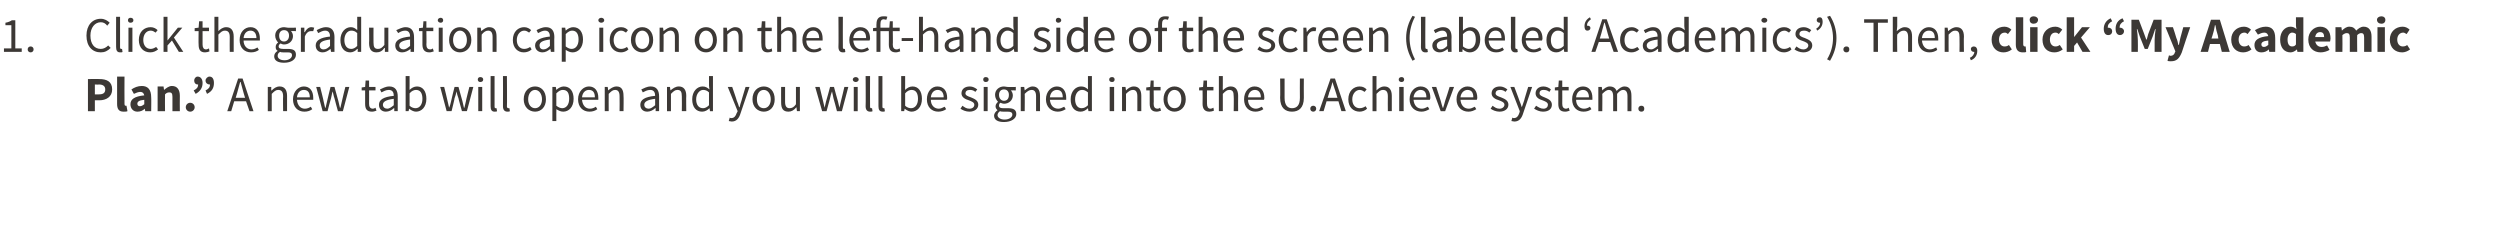 <?xml version="1.0" standalone="no"?><!DOCTYPE svg PUBLIC "-//W3C//DTD SVG 1.1//EN" "http://www.w3.org/Graphics/SVG/1.1/DTD/svg11.dtd"><svg xmlns="http://www.w3.org/2000/svg" version="1.1" width="506px" height="47.5px" viewBox="0 -3 506 47.5" style="top:-3px"><desc>Click the graduation cap icon on the left hand side of the screen (labeled ‘Academics’). Then, click “My Academic Pla...</desc><defs/><g id="Polygon11192"><path d="m17.8 13s2.34-.02 2.3 0c1.5 0 2.6.5 2.6 2.1c0 1.5-1.2 2.2-2.6 2.2c.04-.01-.9 0-.9 0v2.2h-1.4V13zm2.2 3.1c.9 0 1.3-.3 1.3-1c0-.7-.5-1-1.3-1c.05.05-.8 0-.8 0v2s.85.02.8 0zm3.7-3.6h1.5s-.03 5.52 0 5.5c0 .3.1.4.2.4h.2l.2 1.1c-.2.1-.4.1-.8.1c-1 0-1.3-.6-1.3-1.6v-5.5zm5.5 3.8c-.1-.4-.3-.7-.8-.7c-.4 0-.9.2-1.3.4l-.5-.9c.6-.4 1.3-.7 2.1-.7c1.2 0 1.9.7 1.9 2.3c.04-.04 0 2.8 0 2.8h-1.2l-.1-.5s0-.01 0 0c-.4.4-.9.6-1.5.6c-.8 0-1.4-.6-1.4-1.5c0-1 .8-1.6 2.8-1.8zm-.9 2.2c.4 0 .6-.2.9-.4v-.9c-1.1.1-1.4.4-1.4.8c0 .3.2.5.5.5zm3.6-4h1.2l.1.7s.04-.03 0 0c.5-.4 1-.8 1.6-.8c1.1 0 1.6.8 1.6 2c-.03.02 0 3.1 0 3.1h-1.5v-2.9c0-.7-.2-.9-.6-.9c-.4 0-.6.1-.9.4c-.03.05 0 3.4 0 3.4h-1.5v-5zm6.6 3.3c.5 0 .9.4.9.9c0 .5-.4.9-.9.9c-.5 0-.9-.4-.9-.9c0-.5.4-.9.9-.9zm.7-2.5c.6-.3.9-.6.9-1.2h-.1c-.4 0-.7-.3-.7-.8c0-.4.3-.8.7-.8c.6 0 1 .5 1 1.3c0 1-.5 1.7-1.4 2.2l-.4-.7zm2.4 0c.6-.3.9-.6.9-1.2h-.1c-.4 0-.8-.3-.8-.8c0-.4.4-.8.8-.8c.6 0 .9.5.9 1.3c0 1-.4 1.7-1.4 2.2l-.3-.7zm8 1.5s-.28-.97-.3-1c-.2-.7-.4-1.4-.6-2.2h-.1c-.2.8-.4 1.5-.6 2.2c-.02.03-.3 1-.3 1h1.9zm.2.7h-2.4l-.6 2h-.8l2.2-6.6h.9l2.2 6.6h-.8l-.7-2zm4.4-2.9h.7v.7s.07.04.1 0c.4-.4.9-.8 1.6-.8c1 0 1.5.7 1.5 1.9c-.02.02 0 3.1 0 3.1h-.8s-.04-2.97 0-3c0-.9-.3-1.3-1-1.3c-.5 0-.8.3-1.3.8v3.5h-.8v-4.9zm7.3-.1c1.2 0 1.9.9 1.9 2.3v.4h-3.3c.1 1.1.7 1.8 1.6 1.8c.5 0 .9-.2 1.2-.4l.3.5c-.4.3-.9.5-1.6.5c-1.3 0-2.3-.9-2.3-2.5c0-1.6 1.1-2.6 2.2-2.6zm1.2 2.2c0-1-.4-1.5-1.2-1.5c-.7 0-1.3.5-1.4 1.5h2.6zm1.3-2.1h.8s.73 2.85.7 2.9l.3 1.3h.1l.3-1.3c-.01-.05.7-2.9.7-2.9h.8s.8 2.85.8 2.9l.3 1.3h.1l.3-1.3c-.02-.05.7-2.9.7-2.9h.8l-1.3 4.9h-1s-.73-2.61-.7-2.6c-.2-.5-.2-.9-.4-1.4l-.3 1.4c-.04 0-.7 2.6-.7 2.6h-1L64 14.6zm9.9.7h-.7v-.6l.7-.1l.1-1.3h.7v1.3h1.3v.7h-1.3s.02 2.71 0 2.7c0 .6.2 1 .8 1c.1 0 .4-.1.5-.2l.2.6c-.3.1-.6.2-.9.2c-1.1 0-1.4-.6-1.4-1.6v-2.7zm5.8 1.1c0-.6-.2-1.2-1-1.2c-.6 0-1.1.3-1.5.5l-.3-.6c.5-.2 1.1-.6 1.9-.6c1.2 0 1.7.8 1.7 2c.02.02 0 3 0 3h-.7v-.6s-.05.02-.1 0c-.4.4-1 .7-1.6.7c-.8 0-1.4-.5-1.4-1.4c0-1 .9-1.6 3-1.8zM78.4 19c.4 0 .8-.3 1.3-.7V17c-1.6.2-2.2.6-2.2 1.2c0 .5.4.8.9.8zm3.7-6.6h.8v1.9s-.03.9 0 .9c.4-.4.9-.7 1.5-.7c1.2 0 1.9 1 1.9 2.5c0 1.7-1 2.6-2.1 2.6c-.4 0-.9-.2-1.4-.6c.03.02 0 0 0 0l-.1.5h-.6v-7.1zm2 6.5c.8 0 1.4-.7 1.4-1.9c0-1.1-.4-1.8-1.3-1.8c-.4 0-.9.2-1.3.7v2.5c.4.4.9.5 1.2.5zm5-4.3h.8s.72 2.85.7 2.9l.3 1.3c.2-.4.3-.9.4-1.3c-.02-.05.7-2.9.7-2.9h.8l.8 2.9l.3 1.3h.1l.3-1.3c-.03-.05.7-2.9.7-2.9h.8l-1.3 4.9h-1s-.74-2.61-.7-2.6c-.2-.5-.3-.9-.4-1.4c-.1.5-.2.9-.4 1.4c.05 0-.6 2.6-.6 2.6h-1l-1.3-4.9zm7.6-1.5c0-.3.2-.5.5-.5c.4 0 .6.2.6.5c0 .3-.2.5-.6.5c-.3 0-.5-.2-.5-.5zm.1 1.5h.8v4.9h-.8v-4.9zm2.5-2.2h.8v6.2c0 .2.1.3.2.3h.2l.1.6c-.1.1-.2.1-.5.1c-.6 0-.8-.4-.8-1.1c-.02.02 0-6.1 0-6.1zm2.5 0h.8s.05 6.18 0 6.2c0 .2.2.3.3.3h.2l.1.6c-.1.1-.3.1-.5.1c-.6 0-.9-.4-.9-1.1c.03.02 0-6.1 0-6.1zm6.5 2.1c1.2 0 2.2.9 2.2 2.6c0 1.6-1 2.5-2.2 2.5c-1.2 0-2.3-.9-2.3-2.5c0-1.7 1.1-2.6 2.3-2.6zm0 4.4c.8 0 1.4-.7 1.4-1.8c0-1.1-.6-1.9-1.4-1.9c-.8 0-1.4.8-1.4 1.9c0 1.1.6 1.8 1.4 1.8zm4.3 1v1.6h-.8v-6.9h.7l.1.6c.4-.4 1-.7 1.5-.7c1.3 0 2 1 2 2.5c0 1.7-1 2.6-2.1 2.6c-.5 0-.9-.2-1.4-.5c.02-.04 0 .8 0 .8zm1.2-1c.8 0 1.4-.7 1.4-1.9c0-1.1-.3-1.8-1.3-1.8c-.4 0-.8.2-1.3.7v2.5c.5.4.9.5 1.2.5zm5.4-4.4c1.2 0 1.9.9 1.9 2.3v.4h-3.3c.1 1.1.7 1.8 1.6 1.8c.5 0 .9-.2 1.2-.4l.3.5c-.4.3-.9.5-1.6.5c-1.3 0-2.3-.9-2.3-2.5c0-1.6 1.1-2.6 2.2-2.6zm1.2 2.2c0-1-.4-1.5-1.2-1.5c-.7 0-1.3.5-1.4 1.5h2.6zm2-2.1h.6l.1.7s.04.04 0 0c.5-.4 1-.8 1.7-.8c1 0 1.4.7 1.4 1.9c.05.02 0 3.1 0 3.1h-.8s.03-2.97 0-3c0-.9-.3-1.3-.9-1.3c-.5 0-.8.3-1.3.8c-.02-.02 0 3.5 0 3.5h-.8v-4.9zm10.2 1.8c0-.6-.2-1.2-1-1.2c-.6 0-1.1.3-1.5.5l-.3-.6c.5-.2 1.1-.6 1.9-.6c1.2 0 1.7.8 1.7 2c.02.02 0 3 0 3h-.7v-.6s-.05.02-.1 0c-.4.4-1 .7-1.6.7c-.8 0-1.4-.5-1.4-1.4c0-1 .9-1.6 3-1.8zm-1.3 2.6c.4 0 .8-.3 1.3-.7V17c-1.6.2-2.2.6-2.2 1.2c0 .5.4.8.9.8zm3.7-4.4h.6l.1.7s.05.04 0 0c.5-.4 1-.8 1.7-.8c1 0 1.5.7 1.5 1.9c-.04.02 0 3.1 0 3.1h-.9s.04-2.97 0-3c0-.9-.2-1.3-.9-1.3c-.5 0-.8.3-1.3.8v3.5h-.8v-4.9zm7.2-.1c.6 0 .9.2 1.4.6c-.04-.02-.1-.8-.1-.8v-1.9h.8v7.1h-.6l-.1-.6s-.03.03 0 0c-.4.4-.9.7-1.5.7c-1.2 0-2-.9-2-2.5c0-1.6 1-2.6 2.1-2.6zm.1 4.4c.4 0 .8-.2 1.2-.6v-2.6c-.4-.4-.8-.5-1.2-.5c-.7 0-1.4.8-1.4 1.9c0 1.1.5 1.8 1.4 1.8zm5.7 2c.6 0 .9-.4 1.1-1c.05-.03.2-.4.2-.4l-2-4.9h.9s.95 2.73.9 2.7c.2.5.4 1 .5 1.4h.1c.1-.4.2-.9.4-1.4c-.03.03.8-2.7.8-2.7h.8l-1.8 5.3c-.3 1-.8 1.7-1.8 1.7c-.2 0-.4-.1-.6-.1l.2-.7c.1.1.2.1.3.1zm6.6-6.4c1.2 0 2.2.9 2.2 2.6c0 1.6-1 2.5-2.2 2.5c-1.2 0-2.3-.9-2.3-2.5c0-1.7 1.1-2.6 2.3-2.6zm0 4.4c.8 0 1.4-.7 1.4-1.8c0-1.1-.6-1.9-1.4-1.9c-.9 0-1.4.8-1.4 1.9c0 1.1.5 1.8 1.4 1.8zm3.5-4.3h.8v3c0 .9.3 1.3.9 1.3c.5 0 .9-.2 1.3-.8c.02-.01 0-3.5 0-3.5h.8v4.9h-.6l-.1-.8s-.03.04 0 0c-.5.6-1 .9-1.6.9c-1.1 0-1.5-.6-1.5-1.9c-.02.02 0-3.1 0-3.1zm6.9 0h.9l.7 2.9l.3 1.3l.3-1.3c.05-.05.8-2.9.8-2.9h.8s.76 2.85.8 2.9l.3 1.3l.3-1.3c.04-.05.7-2.9.7-2.9h.8l-1.3 4.9h-1s-.67-2.61-.7-2.6l-.3-1.4c-.2.5-.3.9-.4 1.4c.02 0-.7 2.6-.7 2.6h-.9l-1.4-4.9zm7.6-1.5c0-.3.3-.5.6-.5c.3 0 .6.2.6.5c0 .3-.3.5-.6.5c-.3 0-.6-.2-.6-.5zm.2 1.5h.8v4.9h-.8v-4.9zm2.4-2.2h.9s-.03 6.18 0 6.2c0 .2.1.3.2.3h.2l.1.6c-.1.1-.3.1-.5.1c-.6 0-.9-.4-.9-1.1c.05.02 0-6.1 0-6.1zm2.6 0h.8s.02 6.18 0 6.2c0 .2.1.3.2.3h.2l.1.6c-.1.1-.2.1-.4.1c-.7 0-.9-.4-.9-1.1v-6.1zm4.6 0h.8v1.9s-.03.9 0 .9c.4-.4.9-.7 1.5-.7c1.2 0 1.9 1 1.9 2.5c0 1.7-1 2.6-2.1 2.6c-.4 0-.9-.2-1.4-.6c.03.02 0 0 0 0l-.1.5h-.6v-7.1zm2 6.5c.8 0 1.4-.7 1.4-1.9c0-1.1-.4-1.8-1.3-1.8c-.4 0-.9.2-1.3.7v2.5c.4.4.9.5 1.2.5zm5.3-4.4c1.3 0 2 .9 2 2.3c0 .2 0 .3-.1.4h-3.2c0 1.1.7 1.8 1.6 1.8c.4 0 .8-.2 1.2-.4l.3.5c-.4.3-1 .5-1.6.5c-1.3 0-2.3-.9-2.3-2.5c0-1.6 1-2.6 2.1-2.6zm1.3 2.2c0-1-.5-1.5-1.2-1.5c-.7 0-1.3.5-1.4 1.5h2.6zm3.8 1.7c.4.3.8.6 1.4.6c.7 0 1-.4 1-.8c0-.5-.6-.7-1.1-.9c-.7-.2-1.5-.6-1.5-1.4c0-.8.6-1.4 1.7-1.4c.6 0 1.1.3 1.5.6l-.4.5c-.3-.3-.7-.4-1.1-.4c-.6 0-.9.3-.9.7c0 .4.5.6 1.1.8c.7.3 1.5.6 1.5 1.5c0 .8-.7 1.4-1.8 1.4c-.7 0-1.4-.3-1.8-.6l.4-.6zm4.2-5.3c0-.3.2-.5.5-.5c.4 0 .6.2.6.5c0 .3-.2.5-.6.5c-.3 0-.5-.2-.5-.5zm.1 1.5h.8v4.9h-.8v-4.9zm4.2 6.6c1 0 1.6-.5 1.6-1c0-.5-.4-.6-1-.6h-.8c-.2 0-.5 0-.7-.1c-.3.2-.5.5-.5.8c0 .5.6.9 1.4.9zm-1.4-1.9c-.2-.2-.4-.4-.4-.8c0-.4.3-.7.5-.9c-.3-.3-.6-.8-.6-1.4c0-1 .8-1.7 1.8-1.7c.3 0 .5.1.7.1c.01.04 1.7 0 1.7 0v.7s-1-.03-1 0c.2.2.4.6.4 1c0 1-.8 1.7-1.8 1.7c-.2 0-.5-.1-.7-.2c-.2.1-.3.3-.3.6c0 .3.2.5.8.5h1c1.1 0 1.7.3 1.7 1.2c0 .9-1 1.6-2.5 1.6c-1.2 0-2-.4-2-1.3c0-.4.3-.8.7-1.1zm2.3-3.1c0-.7-.4-1.1-1-1.1c-.6 0-1 .4-1 1.1c0 .8.5 1.2 1 1.2c.6 0 1-.4 1-1.2zm2.4-1.6h.7l.1.7s0 .04 0 0c.5-.4 1-.8 1.6-.8c1 0 1.5.7 1.5 1.9v3.1h-.8v-3c0-.9-.3-1.3-.9-1.3c-.5 0-.9.3-1.4.8c.04-.02 0 3.5 0 3.5h-.8v-4.9zm7.3-.1c1.2 0 1.9.9 1.9 2.3v.4h-3.3c.1 1.1.7 1.8 1.7 1.8c.4 0 .8-.2 1.2-.4l.3.5c-.5.3-1 .5-1.6.5c-1.3 0-2.4-.9-2.4-2.5c0-1.6 1.1-2.6 2.2-2.6zm1.2 2.2c0-1-.4-1.5-1.2-1.5c-.7 0-1.3.5-1.4 1.5h2.6zm3.7-2.2c.6 0 1 .2 1.4.6v-2.7h.8v7.1h-.7l-.1-.6s.01.03 0 0c-.4.4-.9.7-1.5.7c-1.2 0-2-.9-2-2.5c0-1.6 1-2.6 2.1-2.6zm.1 4.4c.5 0 .9-.2 1.3-.6v-2.6c-.5-.4-.8-.5-1.2-.5c-.8 0-1.4.8-1.4 1.9c0 1.1.5 1.8 1.3 1.8zm5.6-5.8c0-.3.2-.5.6-.5c.3 0 .5.2.5.5c0 .3-.2.5-.5.5c-.4 0-.6-.2-.6-.5zm.1 1.5h.9v4.9h-.9v-4.9zm2.5 0h.7l.1.7s-.01.04 0 0c.4-.4.9-.8 1.6-.8c1 0 1.5.7 1.5 1.9v3.1h-.8s-.02-2.97 0-3c0-.9-.3-1.3-.9-1.3c-.5 0-.9.3-1.4.8c.03-.02 0 3.5 0 3.5h-.8v-4.9zm5.6.7h-.7v-.6l.8-.1l.1-1.3h.6v1.3h1.4v.7h-1.4s.05 2.71 0 2.7c0 .6.2 1 .8 1c.2 0 .4-.1.5-.2l.2.6c-.3.1-.6.2-.9.2c-1 0-1.4-.6-1.4-1.6c.02 0 0-2.7 0-2.7zm5-.8c1.2 0 2.3.9 2.3 2.6c0 1.6-1.1 2.5-2.3 2.5c-1.1 0-2.2-.9-2.2-2.5c0-1.7 1.1-2.6 2.2-2.6zm0 4.4c.9 0 1.4-.7 1.4-1.8c0-1.1-.5-1.9-1.4-1.9c-.8 0-1.4.8-1.4 1.9c0 1.1.6 1.8 1.4 1.8zm5.7-3.6h-.7v-.6l.8-.1l.1-1.3h.7v1.3h1.3v.7h-1.3s-.03 2.71 0 2.7c0 .6.2 1 .7 1c.2 0 .4-.1.6-.2l.1.6c-.2.1-.6.2-.9.2c-1 0-1.4-.6-1.4-1.6c.04 0 0-2.7 0-2.7zm3.3-2.9h.8v1.9s-.03 1.02 0 1c.4-.4.9-.8 1.6-.8c1 0 1.5.7 1.5 1.9c-.03.02 0 3.1 0 3.1h-.9s.05-2.97 0-3c0-.9-.2-1.3-.9-1.3c-.5 0-.8.3-1.3.8v3.5h-.8v-7.1zm7.2 2.1c1.3 0 2 .9 2 2.3c0 .2 0 .3-.1.4h-3.2c0 1.1.7 1.8 1.6 1.8c.4 0 .8-.2 1.2-.4l.3.5c-.4.3-1 .5-1.6.5c-1.3 0-2.3-.9-2.3-2.5c0-1.6 1-2.6 2.1-2.6zm1.3 2.2c0-1-.5-1.5-1.2-1.5c-.7 0-1.3.5-1.4 1.5h2.6zm3.9-3.8h.9v3.9c0 1.6.7 2.1 1.5 2.1c.9 0 1.6-.5 1.6-2.1c-.03.01 0-3.9 0-3.9h.8s-.03 3.89 0 3.9c0 2.1-1.1 2.8-2.4 2.8c-1.3 0-2.4-.7-2.4-2.8c.05-.01 0-3.9 0-3.9zm6.7 5.5c.3 0 .6.2.6.6c0 .4-.3.6-.6.6c-.3 0-.6-.2-.6-.6c0-.4.3-.6.6-.6zm4.9-1.6s-.31-.97-.3-1c-.2-.7-.5-1.4-.7-2.2c-.2.8-.4 1.5-.7 2.2c.05.03-.3 1-.3 1h2zm.2.7h-2.4l-.6 2h-.9l2.3-6.6h.9l2.2 6.6h-.9l-.6-2zm4.3-3c.7 0 1.1.3 1.4.6l-.4.5c-.3-.2-.6-.4-1-.4c-.8 0-1.5.8-1.5 1.9c0 1.1.6 1.8 1.5 1.8c.5 0 .9-.2 1.2-.4l.3.5c-.4.4-1 .6-1.5.6c-1.3 0-2.3-.9-2.3-2.5c0-1.7 1.1-2.6 2.3-2.6zm2.6-2.1h.8v2.9c.4-.4.9-.8 1.6-.8c1 0 1.5.7 1.5 1.9v3.1h-.8s-.03-2.97 0-3c0-.9-.3-1.3-1-1.3c-.5 0-.8.3-1.3.8c.02-.02 0 3.5 0 3.5h-.8v-7.1zm5.3.7c0-.3.2-.5.6-.5c.3 0 .5.2.5.5c0 .3-.2.5-.5.5c-.4 0-.6-.2-.6-.5zm.1 1.5h.9v4.9h-.9v-4.9zm4.3-.1c1.3 0 2 .9 2 2.3c0 .2-.1.3-.1.4h-3.3c.1 1.1.7 1.8 1.7 1.8c.4 0 .8-.2 1.2-.4l.3.5c-.5.3-1 .5-1.6.5c-1.3 0-2.4-.9-2.4-2.5c0-1.6 1.1-2.6 2.2-2.6zm1.2 2.2c0-1-.4-1.5-1.2-1.5c-.6 0-1.3.5-1.4 1.5h2.6zm1.1-2.1h.9l.9 2.8c.1.5.3 1 .4 1.4h.1c.1-.4.3-.9.4-1.4c.03 0 .9-2.8.9-2.8h.9l-1.8 4.9h-.9l-1.8-4.9zm7.2-.1c1.3 0 2 .9 2 2.3c0 .2-.1.3-.1.4h-3.3c.1 1.1.7 1.8 1.7 1.8c.4 0 .8-.2 1.2-.4l.3.5c-.5.3-1 .5-1.6.5c-1.3 0-2.4-.9-2.4-2.5c0-1.6 1.1-2.6 2.2-2.6zm1.2 2.2c0-1-.4-1.5-1.2-1.5c-.6 0-1.3.5-1.4 1.5h2.6zm3.9 1.7c.4.3.8.6 1.4.6c.6 0 1-.4 1-.8c0-.5-.6-.7-1.1-.9c-.7-.2-1.5-.6-1.5-1.4c0-.8.6-1.4 1.7-1.4c.6 0 1.1.3 1.5.6l-.4.5c-.3-.3-.7-.4-1.1-.4c-.6 0-.9.3-.9.7c0 .4.5.6 1.1.8c.7.3 1.5.6 1.5 1.5c0 .8-.7 1.4-1.8 1.4c-.7 0-1.4-.3-1.8-.6l.4-.6zm4.3 2.5c.6 0 .9-.4 1.1-1c.04-.03.1-.4.1-.4l-1.9-4.9h.8s1.04 2.73 1 2.7c.2.5.4 1 .5 1.4c.2-.4.3-.9.5-1.4c-.04.03.8-2.7.8-2.7h.8l-1.8 5.3c-.3 1-.8 1.7-1.8 1.7c-.2 0-.4-.1-.6-.1l.2-.7c.1.1.2.1.3.1zm4.5-2.5c.5.3.9.6 1.5.6c.6 0 .9-.4.9-.8c0-.5-.6-.7-1.1-.9c-.7-.2-1.4-.6-1.4-1.4c0-.8.6-1.4 1.6-1.4c.6 0 1.2.3 1.5.6l-.3.5c-.4-.3-.7-.4-1.2-.4c-.6 0-.8.3-.8.7c0 .4.5.6 1 .8c.7.3 1.5.6 1.5 1.5c0 .8-.6 1.4-1.8 1.4c-.7 0-1.3-.3-1.8-.6l.4-.6zm4.5-3.1h-.7v-.6l.7-.1l.1-1.3h.7v1.3h1.3v.7h-1.3s.02 2.71 0 2.7c0 .6.2 1 .8 1c.1 0 .4-.1.5-.2l.2.6c-.3.1-.6.2-.9.2c-1.1 0-1.4-.6-1.4-1.6v-2.7zm5-.8c1.2 0 1.9.9 1.9 2.3v.4H319c0 1.1.7 1.8 1.6 1.8c.5 0 .9-.2 1.2-.4l.3.5c-.4.3-.9.5-1.6.5c-1.3 0-2.3-.9-2.3-2.5c0-1.6 1-2.6 2.2-2.6zm1.2 2.2c0-1-.5-1.5-1.2-1.5c-.7 0-1.3.5-1.4 1.5h2.6zm1.9-2.1h.7l.1.7s0 .04 0 0c.4-.4.9-.8 1.5-.8c.8 0 1.2.4 1.4.9c.5-.5 1-.9 1.6-.9c1 0 1.4.7 1.4 1.9c.03.02 0 3.1 0 3.1h-.8s.02-2.97 0-3c0-.9-.3-1.3-.9-1.3c-.4 0-.8.3-1.2.8v3.5h-.8s-.02-2.97 0-3c0-.9-.3-1.3-.9-1.3c-.4 0-.8.3-1.3.8c.04-.02 0 3.5 0 3.5h-.8v-4.9zm8.7 3.8c.4 0 .6.2.6.6c0 .4-.2.6-.6.6c-.3 0-.6-.2-.6-.6c0-.4.3-.6.6-.6z" stroke="none" fill="#3c3835"/></g><g id="Polygon11191"><path d="m.8 6.8h1.5V2.1H1.1v-.5c.6-.1 1-.3 1.3-.5c.04.02.7 0 .7 0v5.7h1.3v.7H.8v-.7zm5.4-.4c.3 0 .6.2.6.6c0 .4-.3.6-.6.6c-.3 0-.6-.2-.6-.6c0-.4.3-.6.6-.6zM20.4.8c.8 0 1.4.4 1.8.8l-.5.6c-.3-.4-.7-.7-1.3-.7c-1.2 0-2.1 1.1-2.1 2.7c0 1.7.8 2.7 2.1 2.7c.6 0 1.1-.3 1.5-.7l.5.5c-.6.6-1.2.9-2 .9c-1.7 0-2.9-1.2-2.9-3.4c0-2.1 1.2-3.4 2.9-3.4zm3.1-.4h.8v6.2c0 .2.1.3.2.3h.2l.1.6c-.1.1-.2.1-.5.1c-.6 0-.8-.4-.8-1.1c-.02.02 0-6.1 0-6.1zm2.4.7c0-.3.2-.5.5-.5c.4 0 .6.2.6.5c0 .3-.2.5-.6.5c-.3 0-.5-.2-.5-.5zm.1 1.5h.8v4.9h-.8V2.6zm4.5-.1c.6 0 1.1.3 1.4.6l-.4.5c-.3-.2-.6-.4-1-.4c-.9 0-1.5.8-1.5 1.9c0 1.1.6 1.8 1.5 1.8c.4 0 .8-.2 1.1-.4l.4.5c-.5.4-1 .6-1.6.6c-1.3 0-2.3-.9-2.3-2.5c0-1.7 1.1-2.6 2.4-2.6zM33.1.4h.8v4.8L36 2.6h.9l-1.7 2l1.9 2.9h-.9l-1.4-2.3l-.9 1v1.3h-.8V.4zm7.1 2.9h-.8v-.6l.8-.1l.1-1.3h.7v1.3h1.3v.7H41v2.7c0 .6.2 1 .7 1c.2 0 .4-.1.6-.2l.1.6c-.2.1-.6.2-.9.2c-1 0-1.3-.6-1.3-1.6c-.04 0 0-2.7 0-2.7zM43.4.4h.8v2.9c.4-.4.9-.8 1.6-.8c1 0 1.5.7 1.5 1.9v3.1h-.8s-.03-2.97 0-3c0-.9-.3-1.3-1-1.3c-.5 0-.8.3-1.3.8c.02-.02 0 3.5 0 3.5h-.8V.4zm7.3 2.1c1.2 0 1.9.9 1.9 2.3v.4h-3.3c0 1.1.7 1.8 1.6 1.8c.5 0 .9-.2 1.2-.4l.3.5c-.4.3-.9.5-1.6.5c-1.3 0-2.3-.9-2.3-2.5c0-1.6 1-2.6 2.2-2.6zm1.2 2.2c0-1-.5-1.5-1.2-1.5c-.7 0-1.3.5-1.4 1.5h2.6zm5.7 4.5c.9 0 1.5-.5 1.5-1c0-.5-.3-.6-.9-.6h-.9c-.2 0-.4 0-.6-.1c-.4.2-.5.5-.5.8c0 .5.5.9 1.4.9zm-1.4-1.9c-.3-.2-.4-.4-.4-.8c0-.4.2-.7.5-.9c-.3-.3-.6-.8-.6-1.4c0-1 .8-1.7 1.8-1.7c.3 0 .5.1.7.1c-.02.04 1.7 0 1.7 0v.7s-1.03-.03-1 0c.2.2.4.6.4 1c0 1-.8 1.7-1.8 1.7c-.3 0-.5-.1-.7-.2c-.2.1-.4.3-.4.6c0 .3.2.5.9.5h.9c1.2 0 1.7.3 1.7 1.2c0 .9-.9 1.6-2.4 1.6c-1.2 0-2-.4-2-1.3c0-.4.2-.8.7-1.1zm2.3-3.1c0-.7-.4-1.1-1-1.1c-.6 0-1 .4-1 1.1c0 .8.4 1.2 1 1.2c.5 0 1-.4 1-1.2zm2.4-1.6h.7v.9s.07.02.1 0c.3-.6.8-1 1.3-1c.3 0 .4.1.6.1l-.2.7h-.5c-.4 0-.9.3-1.2 1.1v3.1h-.8V2.6zm5.9 1.8c0-.6-.2-1.2-1-1.2c-.5 0-1 .3-1.4.5l-.3-.6c.4-.2 1.1-.6 1.9-.6c1.2 0 1.7.8 1.7 2c-.03.02 0 3 0 3h-.7l-.1-.6s0 .02 0 0c-.5.4-1 .7-1.6.7c-.8 0-1.4-.5-1.4-1.4c0-1 .9-1.6 2.9-1.8zM65.5 7c.5 0 .9-.3 1.3-.7V5c-1.6.2-2.1.6-2.1 1.2c0 .5.3.8.8.8zM71 2.5c.5 0 .9.2 1.3.6c.04-.02 0-.8 0-.8V.4h.8v7.1h-.7v-.6s-.05.03-.1 0c-.3.4-.9.7-1.4.7c-1.2 0-2-.9-2-2.5c0-1.6 1-2.6 2.1-2.6zm.1 4.4c.4 0 .8-.2 1.2-.6V3.7c-.4-.4-.8-.5-1.2-.5c-.8 0-1.4.8-1.4 1.9c0 1.1.5 1.8 1.4 1.8zm3.6-4.3h.9s-.02 3.01 0 3c0 .9.2 1.3.9 1.3c.5 0 .8-.2 1.3-.8V2.6h.8v4.9h-.7v-.8s-.06.04-.1 0c-.4.6-.9.9-1.6.9c-1 0-1.5-.6-1.5-1.9c.05.02 0-3.1 0-3.1zM83 4.4c0-.6-.2-1.2-1-1.2c-.6 0-1.1.3-1.4.5l-.4-.6c.5-.2 1.2-.6 1.9-.6c1.2 0 1.7.8 1.7 2c.03.02 0 3 0 3h-.7v-.6s-.04.02 0 0c-.5.4-1.1.7-1.7.7c-.8 0-1.4-.5-1.4-1.4c0-1 .9-1.6 3-1.8zM81.7 7c.4 0 .8-.3 1.3-.7V5c-1.6.2-2.2.6-2.2 1.2c0 .5.4.8.9.8zm3.8-3.7h-.7v-.6l.8-.1l.1-1.3h.6v1.3h1.4v.7h-1.4s.05 2.71 0 2.7c0 .6.2 1 .8 1c.2 0 .4-.1.5-.2l.2.6c-.3.1-.6.2-.9.2c-1 0-1.4-.6-1.4-1.6c.02 0 0-2.7 0-2.7zm3.1-2.2c0-.3.3-.5.6-.5c.3 0 .5.2.5.5c0 .3-.2.5-.5.5c-.3 0-.6-.2-.6-.5zm.2 1.5h.8v4.9h-.8V2.6zm4.3-.1c1.2 0 2.3.9 2.3 2.6c0 1.6-1.1 2.5-2.3 2.5c-1.2 0-2.2-.9-2.2-2.5c0-1.7 1-2.6 2.2-2.6zm0 4.4c.8 0 1.4-.7 1.4-1.8c0-1.1-.6-1.9-1.4-1.9c-.8 0-1.4.8-1.4 1.9c0 1.1.6 1.8 1.4 1.8zm3.5-4.3h.7l.1.7s.02.04 0 0c.5-.4 1-.8 1.6-.8c1.1 0 1.5.7 1.5 1.9c.03.02 0 3.1 0 3.1h-.8v-3c0-.9-.3-1.3-.9-1.3c-.5 0-.9.3-1.3.8c-.04-.02 0 3.5 0 3.5h-.9V2.6zm9.5-.1c.6 0 1.1.3 1.4.6l-.4.5c-.3-.2-.6-.4-1-.4c-.8 0-1.5.8-1.5 1.9c0 1.1.6 1.8 1.5 1.8c.5 0 .9-.2 1.2-.4l.3.5c-.4.4-1 .6-1.6.6c-1.2 0-2.2-.9-2.2-2.5c0-1.7 1.1-2.6 2.3-2.6zm5.2 1.9c0-.6-.2-1.2-1-1.2c-.5 0-1 .3-1.4.5l-.3-.6c.4-.2 1.1-.6 1.9-.6c1.2 0 1.7.8 1.7 2c-.04.02 0 3 0 3h-.7l-.1-.6s-.01.02 0 0c-.5.4-1 .7-1.6.7c-.8 0-1.5-.5-1.5-1.4c0-1 1-1.6 3-1.8zM110 7c.5 0 .9-.3 1.3-.7V5c-1.6.2-2.1.6-2.1 1.2c0 .5.3.8.8.8zm4.5.9v1.6h-.8V2.6h.7l.1.6s-.01 0 0 0c.4-.4 1-.7 1.5-.7c1.3 0 2 1 2 2.5c0 1.7-1 2.6-2.1 2.6c-.5 0-.9-.2-1.4-.5v.8zm1.2-1c.8 0 1.4-.7 1.4-1.9c0-1.1-.4-1.8-1.3-1.8c-.4 0-.8.2-1.3.7v2.5c.5.4.9.5 1.2.5zm5.4-5.8c0-.3.3-.5.6-.5c.3 0 .6.2.6.5c0 .3-.3.5-.6.5c-.3 0-.6-.2-.6-.5zm.2 1.5h.8v4.9h-.8V2.6zm4.4-.1c.7 0 1.1.3 1.4.6l-.4.5c-.3-.2-.6-.4-1-.4c-.8 0-1.5.8-1.5 1.9c0 1.1.6 1.8 1.5 1.8c.5 0 .9-.2 1.2-.4l.3.5c-.4.4-1 .6-1.5.6c-1.3 0-2.3-.9-2.3-2.5c0-1.7 1.1-2.6 2.3-2.6zm4.3 0c1.2 0 2.2.9 2.2 2.6c0 1.6-1 2.5-2.2 2.5c-1.2 0-2.3-.9-2.3-2.5c0-1.7 1.1-2.6 2.3-2.6zm0 4.4c.8 0 1.4-.7 1.4-1.8c0-1.1-.6-1.9-1.4-1.9c-.8 0-1.4.8-1.4 1.9c0 1.1.6 1.8 1.4 1.8zm3.5-4.3h.7l.1.7s0 .04 0 0c.5-.4 1-.8 1.6-.8c1 0 1.5.7 1.5 1.9v3.1h-.8v-3c0-.9-.3-1.3-.9-1.3c-.5 0-.9.3-1.4.8c.04-.02 0 3.5 0 3.5h-.8V2.6zm9.4-.1c1.2 0 2.2.9 2.2 2.6c0 1.6-1 2.5-2.2 2.5c-1.2 0-2.3-.9-2.3-2.5c0-1.7 1.1-2.6 2.3-2.6zm0 4.4c.8 0 1.4-.7 1.4-1.8c0-1.1-.6-1.9-1.4-1.9c-.8 0-1.4.8-1.4 1.9c0 1.1.6 1.8 1.4 1.8zm3.5-4.3h.7l.1.7s.01.04 0 0c.5-.4 1-.8 1.6-.8c1.1 0 1.5.7 1.5 1.9c.02.02 0 3.1 0 3.1h-.8v-3c0-.9-.3-1.3-.9-1.3c-.5 0-.9.3-1.4.8c.05-.02 0 3.5 0 3.5h-.8V2.6zm7.7.7h-.8v-.6l.8-.1l.1-1.3h.7v1.3h1.3v.7h-1.3v2.7c0 .6.2 1 .7 1c.2 0 .4-.1.6-.2l.1.6c-.2.1-.6.2-.9.2c-1 0-1.3-.6-1.3-1.6c-.04 0 0-2.7 0-2.7zm3.2-2.9h.8v2.9c.4-.4.9-.8 1.6-.8c1 0 1.5.7 1.5 1.9v3.1h-.8s-.03-2.97 0-3c0-.9-.3-1.3-1-1.3c-.5 0-.8.3-1.3.8c.02-.02 0 3.5 0 3.5h-.8V.4zm7.3 2.1c1.2 0 1.9.9 1.9 2.3v.4h-3.3c0 1.1.7 1.8 1.6 1.8c.5 0 .9-.2 1.2-.4l.3.5c-.4.3-.9.5-1.6.5c-1.3 0-2.3-.9-2.3-2.5c0-1.6 1-2.6 2.2-2.6zm1.2 2.2c0-1-.5-1.5-1.2-1.5c-.7 0-1.3.5-1.4 1.5h2.6zm3.9-4.3h.9s-.03 6.18 0 6.2c0 .2.1.3.2.3h.2l.1.6c-.1.1-.3.1-.5.1c-.6 0-.9-.4-.9-1.1c.05.02 0-6.1 0-6.1zm4.4 2.1c1.3 0 2 .9 2 2.3c0 .2-.1.3-.1.4h-3.3c.1 1.1.7 1.8 1.7 1.8c.4 0 .8-.2 1.2-.4l.3.5c-.5.3-1 .5-1.6.5c-1.3 0-2.4-.9-2.4-2.5c0-1.6 1.1-2.6 2.2-2.6zm1.2 2.2c0-1-.4-1.5-1.2-1.5c-.6 0-1.3.5-1.4 1.5h2.6zm6.9 2.7c-.3.1-.6.2-.9.2c-1 0-1.4-.6-1.4-1.6c.03 0 0-2.7 0-2.7h-1.7v4.2h-.8V3.3h-.7v-.6l.7-.1s-.03-.73 0-.7c0-1 .4-1.6 1.4-1.6c.3 0 .6 0 .8.1l-.2.6c-.2 0-.4-.1-.5-.1c-.5 0-.7.3-.7 1v.7h1.8l.1-1.3h.6v1.3h1.4v.7h-1.4s.05 2.71 0 2.7c0 .6.2 1 .8 1c.2 0 .4-.1.6-.2l.1.6zm.3-2.7h2.3v.6h-2.3v-.6zM186 .4h.8v2.9c.5-.4 1-.8 1.6-.8c1 0 1.5.7 1.5 1.9v3.1h-.8v-3c0-.9-.3-1.3-.9-1.3c-.5 0-.9.3-1.4.8c.04-.02 0 3.5 0 3.5h-.8V.4zm8.2 4c0-.6-.2-1.2-1-1.2c-.6 0-1.1.3-1.4.5l-.4-.6c.5-.2 1.2-.6 1.9-.6c1.2 0 1.7.8 1.7 2c.03.02 0 3 0 3h-.7v-.6s-.04.02 0 0c-.5.4-1.1.7-1.7.7c-.8 0-1.4-.5-1.4-1.4c0-1 .9-1.6 3-1.8zM192.9 7c.4 0 .8-.3 1.3-.7V5c-1.6.2-2.2.6-2.2 1.2c0 .5.4.8.9.8zm3.7-4.4h.7v.7s.06.04.1 0c.4-.4.9-.8 1.6-.8c1 0 1.5.7 1.5 1.9c-.03.02 0 3.1 0 3.1h-.9s.05-2.97 0-3c0-.9-.2-1.3-.9-1.3c-.5 0-.8.3-1.3.8v3.5h-.8V2.6zm7.2-.1c.6 0 .9.2 1.4.6c-.03-.02-.1-.8-.1-.8V.4h.9v7.1h-.7l-.1-.6s-.02.03 0 0c-.4.4-.9.7-1.5.7c-1.2 0-2-.9-2-2.5c0-1.6 1-2.6 2.1-2.6zm.1 4.4c.4 0 .8-.2 1.2-.6V3.7c-.4-.4-.8-.5-1.2-.5c-.7 0-1.4.8-1.4 1.9c0 1.1.5 1.8 1.4 1.8zm5.6-.5c.4.3.8.6 1.4.6c.7 0 1-.4 1-.8c0-.5-.6-.7-1.1-.9c-.7-.2-1.5-.6-1.5-1.4c0-.8.6-1.4 1.7-1.4c.6 0 1.1.3 1.5.6l-.4.5c-.3-.3-.7-.4-1.1-.4c-.6 0-.9.3-.9.7c0 .4.5.6 1.1.8c.7.3 1.5.6 1.5 1.5c0 .8-.7 1.4-1.8 1.4c-.7 0-1.4-.3-1.8-.6l.4-.6zm4.2-5.3c0-.3.2-.5.5-.5c.3 0 .6.2.6.5c0 .3-.3.5-.6.5c-.3 0-.5-.2-.5-.5zm.1 1.5h.8v4.9h-.8V2.6zm4.2-.1c.6 0 1 .2 1.4.6l-.1-.8V.4h.9v7.1h-.7l-.1-.6s0 .03 0 0c-.4.4-.9.7-1.5.7c-1.2 0-2-.9-2-2.5c0-1.6 1-2.6 2.1-2.6zm.1 4.4c.5 0 .8-.2 1.2-.6V3.7c-.4-.4-.7-.5-1.1-.5c-.8 0-1.4.8-1.4 1.9c0 1.1.5 1.8 1.3 1.8zm5.5-4.4c1.3 0 2 .9 2 2.3c0 .2 0 .3-.1.4h-3.2c0 1.1.7 1.8 1.6 1.8c.4 0 .8-.2 1.2-.4l.3.5c-.4.3-1 .5-1.6.5c-1.3 0-2.3-.9-2.3-2.5c0-1.6 1-2.6 2.1-2.6zm1.3 2.2c0-1-.5-1.5-1.2-1.5c-.7 0-1.3.5-1.4 1.5h2.6zm5.8-2.2c1.2 0 2.3.9 2.3 2.6c0 1.6-1.1 2.5-2.3 2.5c-1.2 0-2.2-.9-2.2-2.5c0-1.7 1-2.6 2.2-2.6zm0 4.4c.9 0 1.4-.7 1.4-1.8c0-1.1-.5-1.9-1.4-1.9c-.8 0-1.4.8-1.4 1.9c0 1.1.6 1.8 1.4 1.8zm5.7-5.9c-.1 0-.3-.1-.5-.1c-.5 0-.7.3-.7 1v.7h1v.7h-1v4.2h-.8V3.3h-.7v-.6l.7-.1v-.7c0-1 .4-1.6 1.4-1.6c.3 0 .6 0 .8.1l-.2.6zm2.9 2.3h-.7v-.6l.8-.1l.1-1.3h.7v1.3h1.3v.7h-1.3s-.04 2.71 0 2.7c0 .6.1 1 .7 1c.2 0 .4-.1.6-.2l.1.6c-.3.1-.6.2-.9.2c-1 0-1.4-.6-1.4-1.6c.03 0 0-2.7 0-2.7zm3.3-2.9h.8v1.9s-.04 1.02 0 1c.4-.4.9-.8 1.6-.8c1 0 1.5.7 1.5 1.9c-.04.02 0 3.1 0 3.1h-.9s.04-2.97 0-3c0-.9-.2-1.3-.9-1.3c-.5 0-.8.3-1.3.8v3.5h-.8V.4zm7.2 2.1c1.3 0 2 .9 2 2.3c0 .2 0 .3-.1.4h-3.2c0 1.1.6 1.8 1.6 1.8c.4 0 .8-.2 1.2-.4l.3.5c-.4.3-1 .5-1.6.5c-1.3 0-2.4-.9-2.4-2.5c0-1.6 1.1-2.6 2.2-2.6zm1.2 2.2c0-1-.4-1.5-1.2-1.5c-.6 0-1.3.5-1.4 1.5h2.6zm3.9 1.7c.4.3.8.6 1.4.6c.7 0 1-.4 1-.8c0-.5-.6-.7-1.1-.9c-.7-.2-1.5-.6-1.5-1.4c0-.8.6-1.4 1.7-1.4c.6 0 1.1.3 1.5.6l-.4.5c-.3-.3-.7-.4-1.1-.4c-.6 0-.9.3-.9.7c0 .4.5.6 1.1.8c.7.3 1.5.6 1.5 1.5c0 .8-.7 1.4-1.8 1.4c-.7 0-1.4-.3-1.8-.6l.4-.6zm6.3-3.9c.6 0 1.1.3 1.4.6l-.4.5c-.3-.2-.6-.4-1-.4c-.9 0-1.5.8-1.5 1.9c0 1.1.6 1.8 1.5 1.8c.5 0 .8-.2 1.1-.4l.4.5c-.4.4-1 .6-1.6.6c-1.3 0-2.3-.9-2.3-2.5c0-1.7 1.1-2.6 2.4-2.6zm2.6.1h.6l.1.9s.05.02 0 0c.4-.6.9-1 1.4-1c.2 0 .4.1.5.1l-.1.7h-.5c-.4 0-.9.3-1.2 1.1v3.1h-.8V2.6zm5.2-.1c1.2 0 1.9.9 1.9 2.3v.4h-3.3c0 1.1.7 1.8 1.6 1.8c.5 0 .9-.2 1.2-.4l.3.5c-.4.3-.9.5-1.6.5c-1.3 0-2.3-.9-2.3-2.5c0-1.6 1-2.6 2.2-2.6zm1.2 2.2c0-1-.5-1.5-1.2-1.5c-.7 0-1.3.5-1.4 1.5h2.6zm3.7-2.2c1.3 0 2 .9 2 2.3v.4h-3.3c0 1.1.7 1.8 1.6 1.8c.5 0 .8-.2 1.2-.4l.3.5c-.4.3-.9.5-1.6.5c-1.3 0-2.3-.9-2.3-2.5c0-1.6 1-2.6 2.1-2.6zm1.3 2.2c0-1-.5-1.5-1.2-1.5c-.7 0-1.3.5-1.4 1.5h2.6zm1.9-2.1h.7l.1.7s0 .04 0 0c.5-.4 1-.8 1.6-.8c1 0 1.5.7 1.5 1.9v3.1h-.8v-3c0-.9-.3-1.3-.9-1.3c-.5 0-.9.3-1.4.8c.04-.02 0 3.5 0 3.5h-.8V2.6zm7.5 2.1c0-1.7.5-3.2 1.3-4.5l.5.2c-.7 1.3-1.1 2.8-1.1 4.3c0 1.5.4 3 1.1 4.3l-.5.3c-.8-1.4-1.3-2.8-1.3-4.6zm3-4.3h.9s-.04 6.18 0 6.2c0 .2.1.3.2.3h.2l.1.6c-.1.1-.3.1-.5.1c-.6 0-.9-.4-.9-1.1c.04.02 0-6.1 0-6.1zm5.3 4c0-.6-.2-1.2-1-1.2c-.5 0-1 .3-1.4.5l-.3-.6c.4-.2 1.1-.6 1.9-.6c1.2 0 1.7.8 1.7 2c-.04.02 0 3 0 3h-.7l-.1-.6s-.01.02 0 0c-.5.4-1 .7-1.6.7c-.8 0-1.5-.5-1.5-1.4c0-1 1-1.6 3-1.8zM291.6 7c.5 0 .9-.3 1.3-.7V5c-1.6.2-2.1.6-2.1 1.2c0 .5.3.8.8.8zm3.7-6.6h.8v1.9s.01.9 0 .9c.4-.4 1-.7 1.5-.7c1.3 0 2 1 2 2.5c0 1.7-1 2.6-2.1 2.6c-.5 0-1-.2-1.4-.6c-.03.02-.1 0-.1 0v.5h-.7V.4zm2 6.5c.8 0 1.4-.7 1.4-1.9c0-1.1-.4-1.8-1.3-1.8c-.4 0-.8.2-1.3.7v2.5c.5.4.9.5 1.2.5zm5.4-4.4c1.2 0 1.9.9 1.9 2.3v.4h-3.3c.1 1.1.7 1.8 1.6 1.8c.5 0 .9-.2 1.2-.4l.3.5c-.4.3-.9.5-1.6.5c-1.3 0-2.3-.9-2.3-2.5c0-1.6 1.1-2.6 2.2-2.6zm1.2 2.2c0-1-.4-1.5-1.2-1.5c-.7 0-1.3.5-1.4 1.5h2.6zm1.9-4.3h.9s-.03 6.18 0 6.2c0 .2.1.3.2.3h.2l.1.6c-.1.1-.3.1-.5.1c-.6 0-.9-.4-.9-1.1c.05.02 0-6.1 0-6.1zm4.4 2.1c1.3 0 2 .9 2 2.3c0 .2-.1.3-.1.4h-3.3c.1 1.1.7 1.8 1.7 1.8c.4 0 .8-.2 1.2-.4l.3.5c-.5.3-1 .5-1.6.5c-1.3 0-2.4-.9-2.4-2.5c0-1.6 1.1-2.6 2.2-2.6zm1.2 2.2c0-1-.4-1.5-1.2-1.5c-.6 0-1.3.5-1.4 1.5h2.6zm3.7-2.2c.6 0 1 .2 1.4.6V.4h.8v7.1h-.7l-.1-.6s.02.03 0 0c-.4.4-.9.7-1.5.7c-1.2 0-2-.9-2-2.5c0-1.6 1-2.6 2.1-2.6zm.1 4.4c.5 0 .9-.2 1.3-.6V3.7c-.4-.4-.8-.5-1.2-.5c-.8 0-1.4.8-1.4 1.9c0 1.1.5 1.8 1.3 1.8zm6.8-6c-.5.4-.8.7-.8 1.3h.1c.3 0 .6.1.6.5c0 .3-.3.5-.6.5c-.4 0-.6-.3-.6-.9c0-.8.4-1.4 1.1-1.8l.2.4zm3.7 3.9s-.27-.97-.3-1c-.2-.7-.4-1.4-.6-2.2h-.1c-.2.8-.4 1.5-.6 2.2l-.3 1h1.9zm.2.7h-2.3l-.7 2h-.8l2.2-6.6h.9l2.3 6.6h-.9l-.7-2zm4.4-3c.6 0 1 .3 1.4.6l-.4.5c-.3-.2-.6-.4-1-.4c-.9 0-1.5.8-1.5 1.9c0 1.1.6 1.8 1.5 1.8c.4 0 .8-.2 1.1-.4l.4.5c-.5.4-1 .6-1.6.6c-1.3 0-2.3-.9-2.3-2.5c0-1.7 1.1-2.6 2.4-2.6zm5.2 1.9c0-.6-.2-1.2-1-1.2c-.6 0-1.1.3-1.5.5l-.3-.6c.5-.2 1.1-.6 1.9-.6c1.2 0 1.7.8 1.7 2v3h-.7v-.6s-.06.02-.1 0c-.4.4-1 .7-1.6.7c-.8 0-1.4-.5-1.4-1.4c0-1 .9-1.6 3-1.8zM334.2 7c.4 0 .8-.3 1.3-.7V5c-1.6.2-2.2.6-2.2 1.2c0 .5.4.8.9.8zm5.4-4.5c.6 0 .9.2 1.4.6c-.02-.02-.1-.8-.1-.8V.4h.9v7.1h-.7l-.1-.6s-.01.03 0 0c-.4.4-.9.7-1.5.7c-1.2 0-2-.9-2-2.5c0-1.6 1-2.6 2.1-2.6zm.1 4.4c.4 0 .8-.2 1.2-.6V3.7c-.4-.4-.7-.5-1.1-.5c-.8 0-1.4.8-1.4 1.9c0 1.1.4 1.8 1.3 1.8zm5.5-4.4c1.3 0 2 .9 2 2.3c0 .2 0 .3-.1.4h-3.2c0 1.1.6 1.8 1.6 1.8c.4 0 .8-.2 1.2-.4l.3.5c-.4.3-1 .5-1.6.5c-1.3 0-2.4-.9-2.4-2.5c0-1.6 1.1-2.6 2.2-2.6zm1.2 2.2c0-1-.4-1.5-1.2-1.5c-.6 0-1.3.5-1.4 1.5h2.6zm2-2.1h.7v.7s.07.04.1 0c.4-.4.9-.8 1.5-.8c.7 0 1.1.4 1.3.9c.5-.5 1-.9 1.6-.9c1 0 1.5.7 1.5 1.9v3.1h-.8v-3c0-.9-.3-1.3-.9-1.3c-.4 0-.8.3-1.2.8c-.04-.02 0 3.5 0 3.5h-.9s.05-2.97 0-3c0-.9-.2-1.3-.9-1.3c-.3 0-.7.3-1.2.8v3.5h-.8V2.6zm8.1-1.5c0-.3.3-.5.6-.5c.3 0 .6.2.6.5c0 .3-.3.5-.6.5c-.3 0-.6-.2-.6-.5zm.2 1.5h.8v4.9h-.8V2.6zm4.4-.1c.7 0 1.1.3 1.4.6l-.4.5c-.3-.2-.6-.4-.9-.4c-.9 0-1.6.8-1.6 1.9c0 1.1.6 1.8 1.5 1.8c.5 0 .9-.2 1.2-.4l.3.5c-.4.4-1 .6-1.5.6c-1.3 0-2.3-.9-2.3-2.5c0-1.7 1.1-2.6 2.3-2.6zm2.5 3.9c.4.3.8.6 1.4.6c.6 0 1-.4 1-.8c0-.5-.6-.7-1.1-.9c-.7-.2-1.5-.6-1.5-1.4c0-.8.6-1.4 1.7-1.4c.6 0 1.1.3 1.5.6l-.4.5c-.3-.3-.7-.4-1.1-.4c-.6 0-.9.3-.9.7c0 .4.5.6 1.1.8c.7.3 1.5.6 1.5 1.5c0 .8-.7 1.4-1.8 1.4c-.7 0-1.4-.3-1.8-.6l.4-.6zm4-3.6c.5-.3.8-.7.8-1.2h-.1c-.3 0-.6-.2-.6-.5c0-.4.3-.6.6-.6c.4 0 .6.3.6.9c0 .8-.4 1.4-1.1 1.8l-.2-.4zm3.4 1.9c0-1.5-.4-3-1.2-4.3l.6-.2c.8 1.3 1.3 2.8 1.3 4.5c0 1.8-.5 3.2-1.3 4.6l-.6-.3c.8-1.3 1.2-2.8 1.2-4.3zm2.7 1.7c.4 0 .6.2.6.6c0 .4-.2.6-.6.6c-.3 0-.6-.2-.6-.6c0-.4.3-.6.6-.6zm5.5-4.8h-1.9v-.7h4.8v.7h-2v5.9h-.9V1.6zm3.9-1.2h.9v1.9s-.08 1.02-.1 1c.5-.4 1-.8 1.6-.8c1.1 0 1.5.7 1.5 1.9c.02.02 0 3.1 0 3.1h-.8v-3c0-.9-.3-1.3-.9-1.3c-.5 0-.9.3-1.3.8c-.05-.02 0 3.5 0 3.5h-.9V.4zm7.3 2.1c1.2 0 1.9.9 1.9 2.3v.4H389c.1 1.1.7 1.8 1.6 1.8c.5 0 .9-.2 1.3-.4l.2.5c-.4.3-.9.5-1.6.5c-1.3 0-2.3-.9-2.3-2.5c0-1.6 1.1-2.6 2.2-2.6zm1.2 2.2c0-1-.4-1.5-1.2-1.5c-.7 0-1.3.5-1.4 1.5h2.6zm2-2.1h.6l.1.7s.04.04 0 0c.5-.4 1-.8 1.7-.8c1 0 1.5.7 1.5 1.9c-.05.02 0 3.1 0 3.1h-.9s.04-2.97 0-3c0-.9-.2-1.3-.9-1.3c-.5 0-.8.3-1.3.8c-.02-.02 0 3.5 0 3.5h-.8V2.6zm5.1 6.1c.5-.2.9-.7.9-1.2h-.1c-.3 0-.6-.2-.6-.6c0-.3.3-.5.6-.5c.4 0 .7.3.7.9c0 .9-.5 1.6-1.3 1.9l-.2-.5zm7-6.3c.6 0 1.1.3 1.4.6l-.7.9c-.2-.2-.4-.3-.6-.3c-.8 0-1.2.6-1.2 1.4c0 .9.5 1.4 1.1 1.4c.4 0 .7-.1.9-.3l.6.9c-.5.4-1.1.6-1.7.6c-1.3 0-2.4-.9-2.4-2.6c0-1.6 1.2-2.6 2.6-2.6zM408 .5h1.5v5.5c0 .3.2.4.3.4h.2l.1 1.1c-.1.1-.4.1-.7.1c-1 0-1.4-.6-1.4-1.6c.04-.04 0-5.5 0-5.5zm2.8.5c0-.4.3-.7.8-.7c.5 0 .9.3.9.7c0 .5-.4.8-.9.8c-.5 0-.8-.3-.8-.8zm.1 1.5h1.5v5h-1.5v-5zm5.1-.1c.6 0 1.1.3 1.4.6l-.7.9c-.2-.2-.4-.3-.7-.3c-.7 0-1.1.6-1.1 1.4c0 .9.5 1.4 1.1 1.4c.4 0 .6-.1.9-.3l.6.9c-.5.4-1.1.6-1.7.6c-1.4 0-2.4-.9-2.4-2.6c0-1.6 1.2-2.6 2.6-2.6zm2.3-1.9h1.5v4l1.6-2h1.6l-1.8 2.1l1.9 2.9h-1.6l-1.1-1.9l-.6.7v1.2h-1.5v-7zm9.2.8c-.6.3-.9.7-.9 1.3h.1c.5 0 .8.3.8.7c0 .5-.3.8-.8.8c-.6 0-.9-.5-.9-1.3c0-.9.5-1.7 1.4-2.1l.3.6zm2.4 0c-.6.3-.9.7-.9 1.3h.1c.4 0 .8.3.8.7c0 .5-.4.8-.8.8c-.6 0-.9-.5-.9-1.3c0-.9.4-1.7 1.4-2.1l.3.6zm1.5-.3h1.5l1.1 2.9l.4 1.1h.1l.3-1.1l1.1-2.9h1.6v6.5h-1.4s-.02-2.39 0-2.4c0-.6.1-1.6.2-2.2h-.1l-.5 1.5l-1 2.5h-.6l-1-2.5l-.5-1.5h-.1c.1.6.2 1.6.2 2.2c.03.01 0 2.4 0 2.4h-1.3V1zm7.9 7.3c.5 0 .8-.3.9-.7l.1-.2l-2-4.9h1.5s.73 2.17.7 2.2c.2.4.3.9.4 1.4h.1c.1-.5.2-1 .3-1.4l.6-2.2h1.4s-1.71 5.05-1.7 5.1c-.5 1.2-1 1.8-2.2 1.8c-.3 0-.5 0-.7-.1l.3-1.1c.1 0 .2.1.3.1zm9.7-3.5s-.12-.6-.1-.6c-.2-.6-.4-1.4-.5-2.1h-.1c-.1.7-.3 1.5-.5 2.1l-.2.6h1.4zm.3 1.1h-2l-.4 1.6h-1.5l2.1-6.5h1.8l2 6.5h-1.6l-.4-1.6zm4.9-3.5c.6 0 1.1.3 1.4.6l-.7.9c-.2-.2-.4-.3-.6-.3c-.8 0-1.2.6-1.2 1.4c0 .9.5 1.4 1.1 1.4c.4 0 .7-.1.9-.3l.6.9c-.5.4-1.1.6-1.7.6c-1.3 0-2.4-.9-2.4-2.6c0-1.6 1.2-2.6 2.6-2.6zm4.9 1.9c-.1-.4-.3-.7-.8-.7c-.4 0-.9.2-1.3.4l-.6-.9c.7-.4 1.4-.7 2.2-.7c1.2 0 1.9.7 1.9 2.3c.02-.04 0 2.8 0 2.8h-1.2l-.1-.5s-.02-.01 0 0c-.4.4-.9.6-1.5.6c-.9 0-1.4-.6-1.4-1.5c0-1 .8-1.6 2.8-1.8zm-.9 2.2c.4 0 .6-.2.9-.4v-.9c-1.1.1-1.4.4-1.4.8c0 .3.2.5.5.5zm5.4-4.1c.5 0 .9.2 1.2.5l-.1-.7V.5h1.5v7H465l-.1-.5s-.03.01 0 0c-.4.4-.9.6-1.3.6c-1.3 0-2.1-1-2.1-2.6c0-1.6 1-2.6 2.1-2.6zm.3 4c.4 0 .6-.1.8-.4V3.9c-.2-.2-.5-.3-.8-.3c-.4 0-.9.5-.9 1.4c0 1 .4 1.4.9 1.4zm5.7-4c1.4 0 2.1 1 2.1 2.4c0 .3-.1.5-.1.6h-3c.2.8.7 1.1 1.3 1.1c.4 0 .7-.1 1.1-.3l.5.9c-.5.3-1.2.5-1.8.5c-1.4 0-2.5-.9-2.5-2.6c0-1.6 1.2-2.6 2.4-2.6zm.8 2.1c0-.6-.2-1-.8-1c-.5 0-.9.3-1 1h1.8zm2.3-2h1.2l.1.7s.01-.02 0 0c.4-.4.9-.8 1.5-.8c.7 0 1.1.3 1.4.8c.4-.4.9-.8 1.5-.8c1.1 0 1.6.8 1.6 2v3.1h-1.5s.02-2.89 0-2.9c0-.7-.2-.9-.6-.9c-.2 0-.5.1-.8.4c-.04.05 0 3.4 0 3.4h-1.5V4.6c0-.7-.2-.9-.6-.9c-.3 0-.5.1-.9.4c.04.05 0 3.4 0 3.4h-1.4v-5zm8.4-1.5c0-.4.4-.7.9-.7c.5 0 .8.3.8.7c0 .5-.3.8-.8.8c-.5 0-.9-.3-.9-.8zm.1 1.5h1.5v5h-1.5v-5zm5.1-.1c.6 0 1.1.3 1.4.6l-.6.9c-.3-.2-.5-.3-.7-.3c-.7 0-1.2.6-1.2 1.4c0 .9.5 1.4 1.1 1.4c.4 0 .7-.1.9-.3l.6.9c-.5.4-1.1.6-1.6.6c-1.4 0-2.5-.9-2.5-2.6c0-1.6 1.2-2.6 2.6-2.6z" stroke="none" fill="#3c3835"/></g></svg>